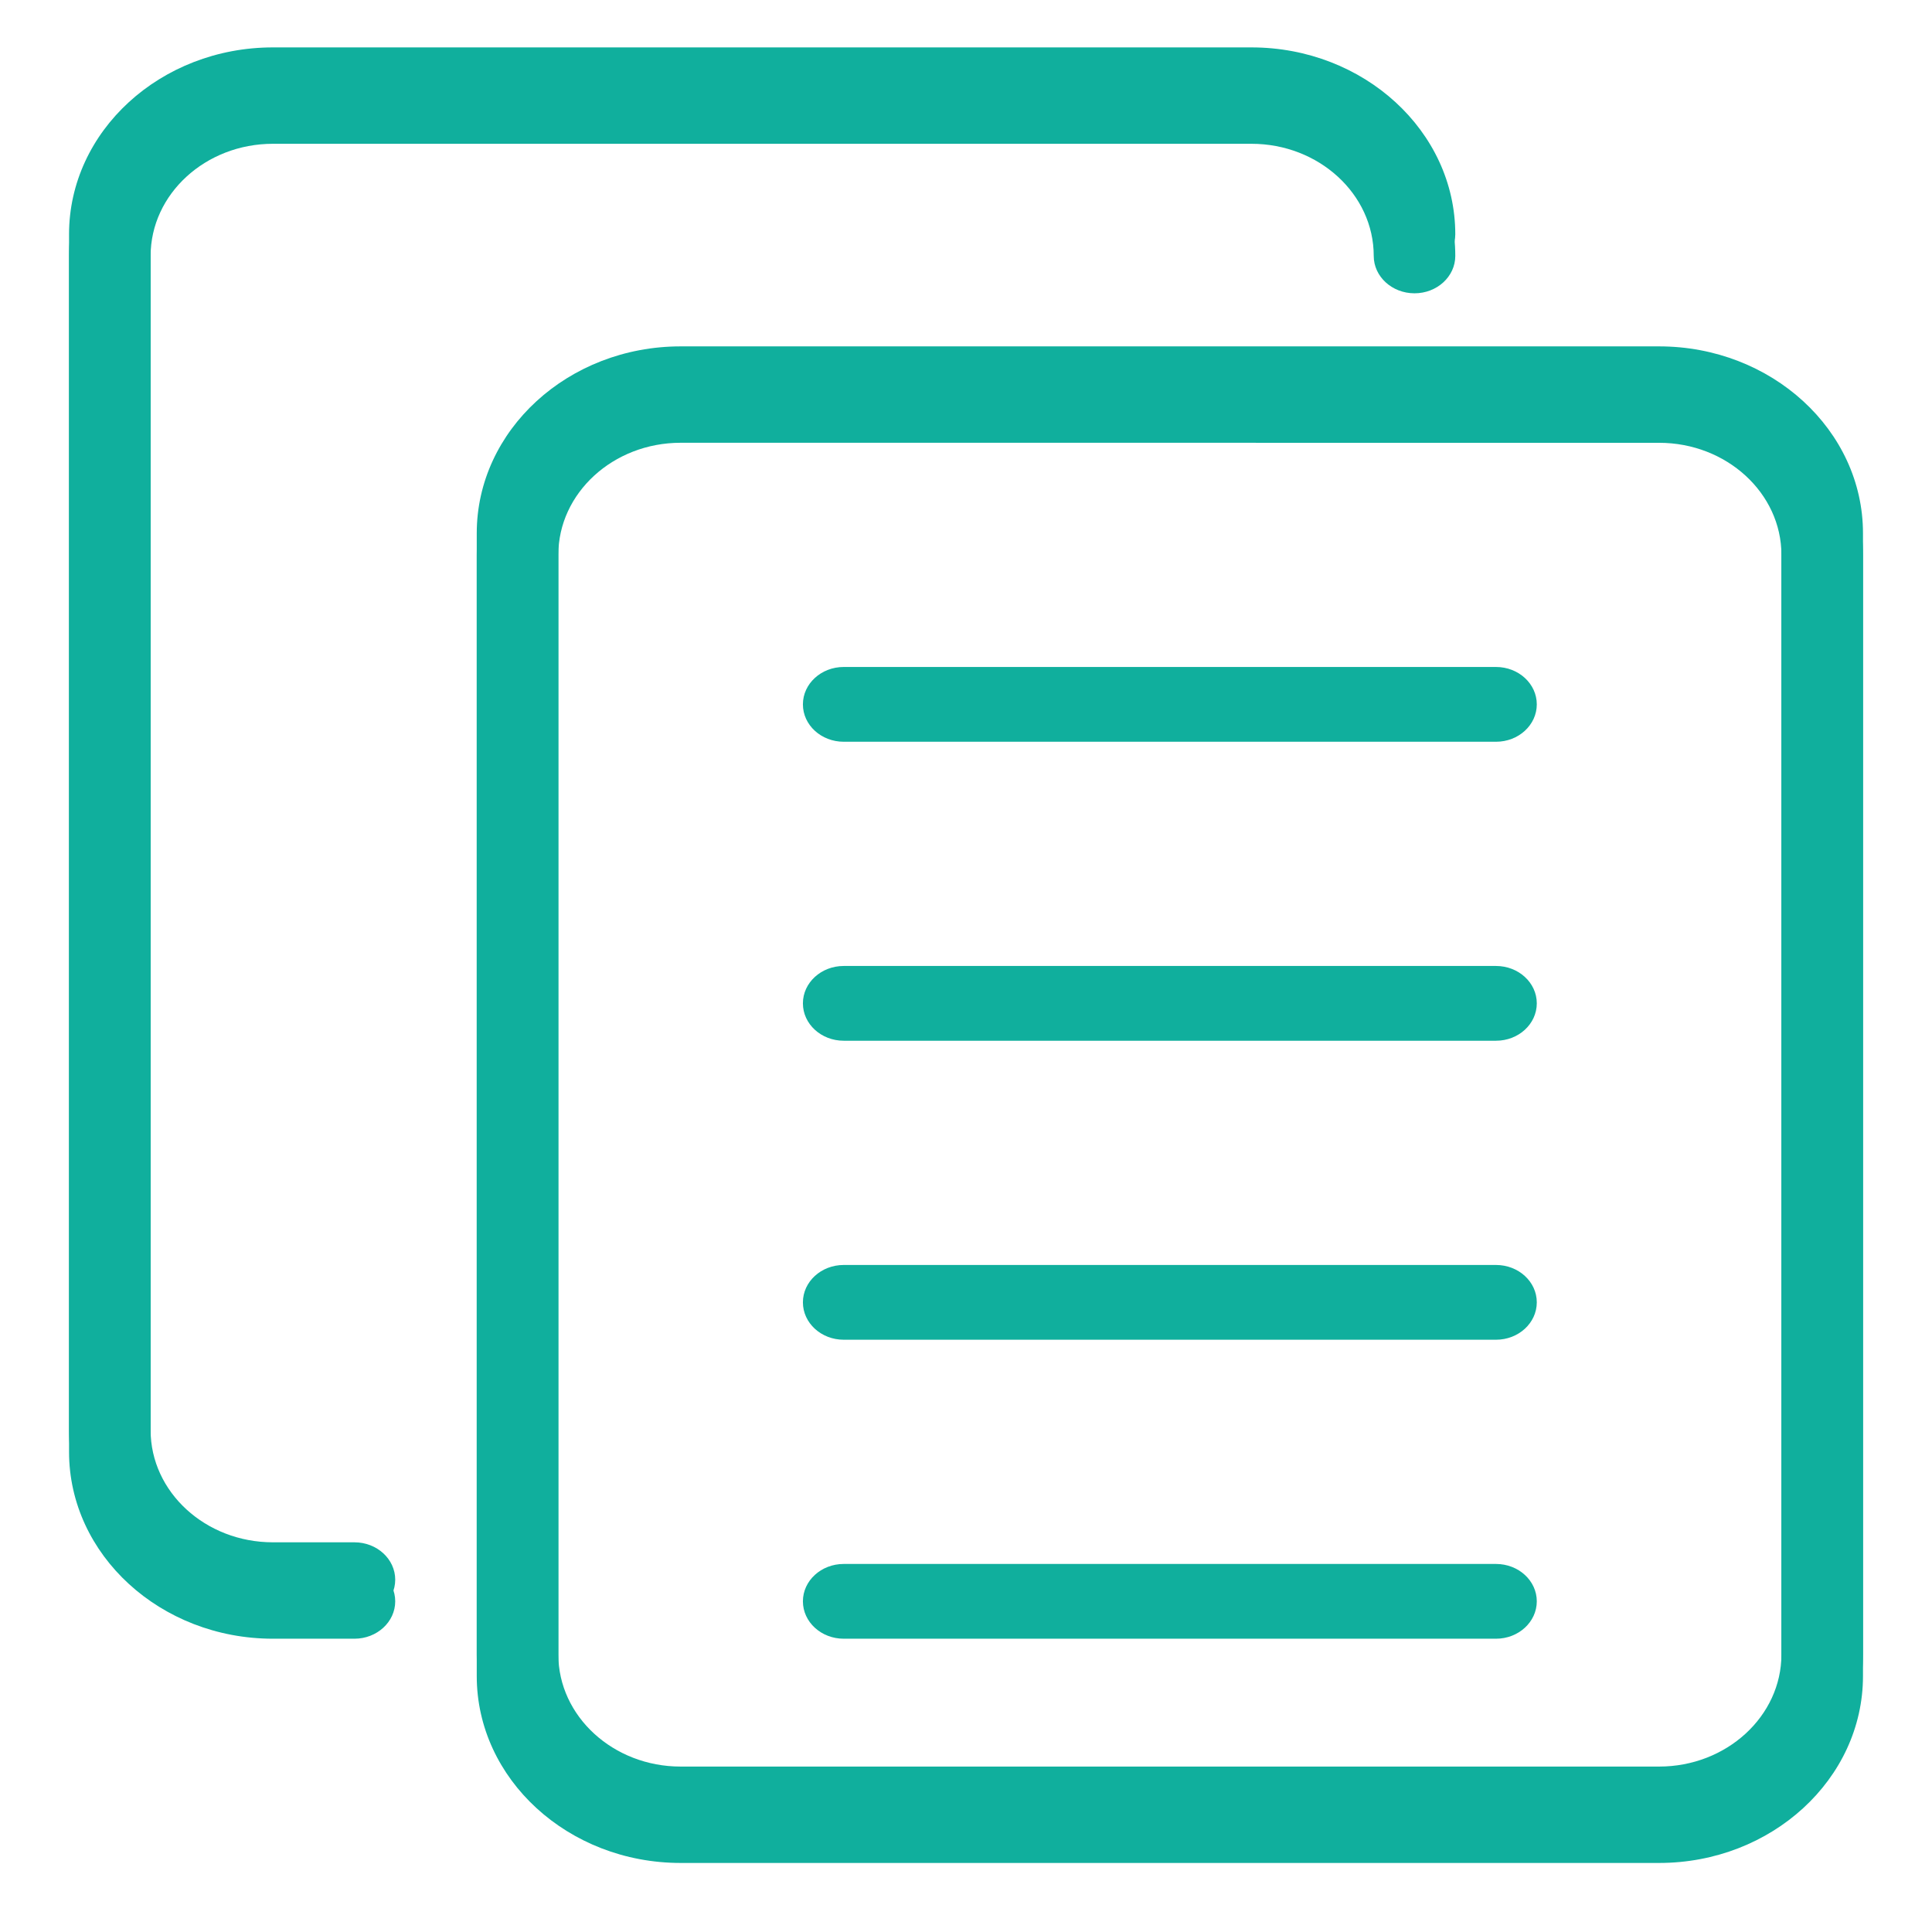 <?xml version="1.0" encoding="utf-8"?>
<!-- Generator: Adobe Illustrator 15.0.0, SVG Export Plug-In . SVG Version: 6.00 Build 0)  -->
<!DOCTYPE svg PUBLIC "-//W3C//DTD SVG 1.1//EN" "http://www.w3.org/Graphics/SVG/1.1/DTD/svg11.dtd">
<svg version="1.1" id="Layer_1" xmlns="http://www.w3.org/2000/svg" xmlns:xlink="http://www.w3.org/1999/xlink" x="0px" y="0px"
	 width="119.061px" height="119.061px" viewBox="0 0 119.061 119.061" enable-background="new 0 0 119.061 119.061"
	 xml:space="preserve">
<g>
	<g>
		<path fill="#10AF9D" d="M102.243,114.806H41.943c-6.924,0-12.563-5.164-12.563-11.517V34.196c0-6.352,5.639-11.516,12.563-11.516
			h60.302c6.924,0,12.563,5.164,12.563,11.516v69.095C114.806,109.642,109.167,114.806,102.243,114.806z M41.943,27.286
			c-4.154,0-7.536,3.1-7.536,6.908v69.095c0,3.81,3.382,6.91,7.536,6.91h60.302c4.154,0,7.537-3.102,7.537-6.91V34.196
			c0-3.81-3.383-6.908-7.537-6.908L41.943,27.286L41.943,27.286z"/>
		<path fill="#10AF9D" d="M21.843,100.987h-5.025c-6.924,0-12.563-5.164-12.563-11.516v-73.7c0-6.353,5.638-11.516,12.563-11.516
			h60.302c6.924,0,12.563,5.163,12.563,11.516c0,1.271-1.125,2.304-2.513,2.304c-1.387,0-2.513-1.032-2.513-2.304
			c0-3.81-3.383-6.91-7.537-6.91H16.818c-4.154,0-7.536,3.102-7.536,6.91v73.7c0,3.809,3.382,6.909,7.536,6.909h5.025
			c1.387,0,2.513,1.032,2.513,2.303C24.356,99.954,23.23,100.987,21.843,100.987z"/>
		<path fill="#10AF9D" d="M92.194,82.562H51.994c-1.388,0-2.514-1.031-2.514-2.304c0-1.271,1.125-2.303,2.514-2.303h40.199
			c1.388,0,2.513,1.03,2.513,2.303C94.705,81.531,93.58,82.562,92.194,82.562z"/>
		<path fill="#10AF9D" d="M92.194,100.987H51.994c-1.388,0-2.514-1.031-2.514-2.304c0-1.271,1.125-2.303,2.514-2.303h40.199
			c1.388,0,2.513,1.032,2.513,2.303C94.705,99.954,93.58,100.987,92.194,100.987z"/>
		<path fill="#10AF9D" d="M92.194,64.136H51.994c-1.388,0-2.514-1.031-2.514-2.303s1.125-2.304,2.514-2.304h40.199
			c1.388,0,2.513,1.032,2.513,2.304C94.705,63.105,93.58,64.136,92.194,64.136z"/>
		<path fill="#10AF9D" d="M92.194,45.711H51.994c-1.388,0-2.514-1.031-2.514-2.303c0-1.272,1.125-2.305,2.514-2.305h40.199
			c1.388,0,2.513,1.032,2.513,2.305C94.706,44.68,93.58,45.711,92.194,45.711z"/>
	</g>
	<g>
		<path fill="#10AF9D" d="M102.243,113.472H41.943c-6.924,0-12.563-5.164-12.563-11.516V32.862c0-6.352,5.639-11.516,12.563-11.516
			h60.302c6.924,0,12.563,5.164,12.563,11.516v69.094C114.806,108.308,109.167,113.472,102.243,113.472z M41.943,25.953
			c-4.154,0-7.536,3.1-7.536,6.908v69.095c0,3.809,3.382,6.91,7.536,6.91h60.302c4.154,0,7.537-3.102,7.537-6.91V32.862
			c0-3.81-3.383-6.908-7.537-6.908L41.943,25.953L41.943,25.953z"/>
		<path fill="#10AF9D" d="M21.843,99.654h-5.025c-6.924,0-12.563-5.164-12.563-11.516V14.437c0-6.353,5.638-11.516,12.563-11.516
			h60.302c6.924,0,12.563,5.163,12.563,11.516c0,1.271-1.125,2.304-2.513,2.304c-1.387,0-2.513-1.032-2.513-2.304
			c0-3.81-3.383-6.91-7.537-6.91H16.818c-4.154,0-7.536,3.102-7.536,6.91v73.701c0,3.809,3.382,6.908,7.536,6.908h5.025
			c1.387,0,2.513,1.033,2.513,2.303C24.356,98.62,23.23,99.654,21.843,99.654z"/>
	</g>
</g>
</svg>

